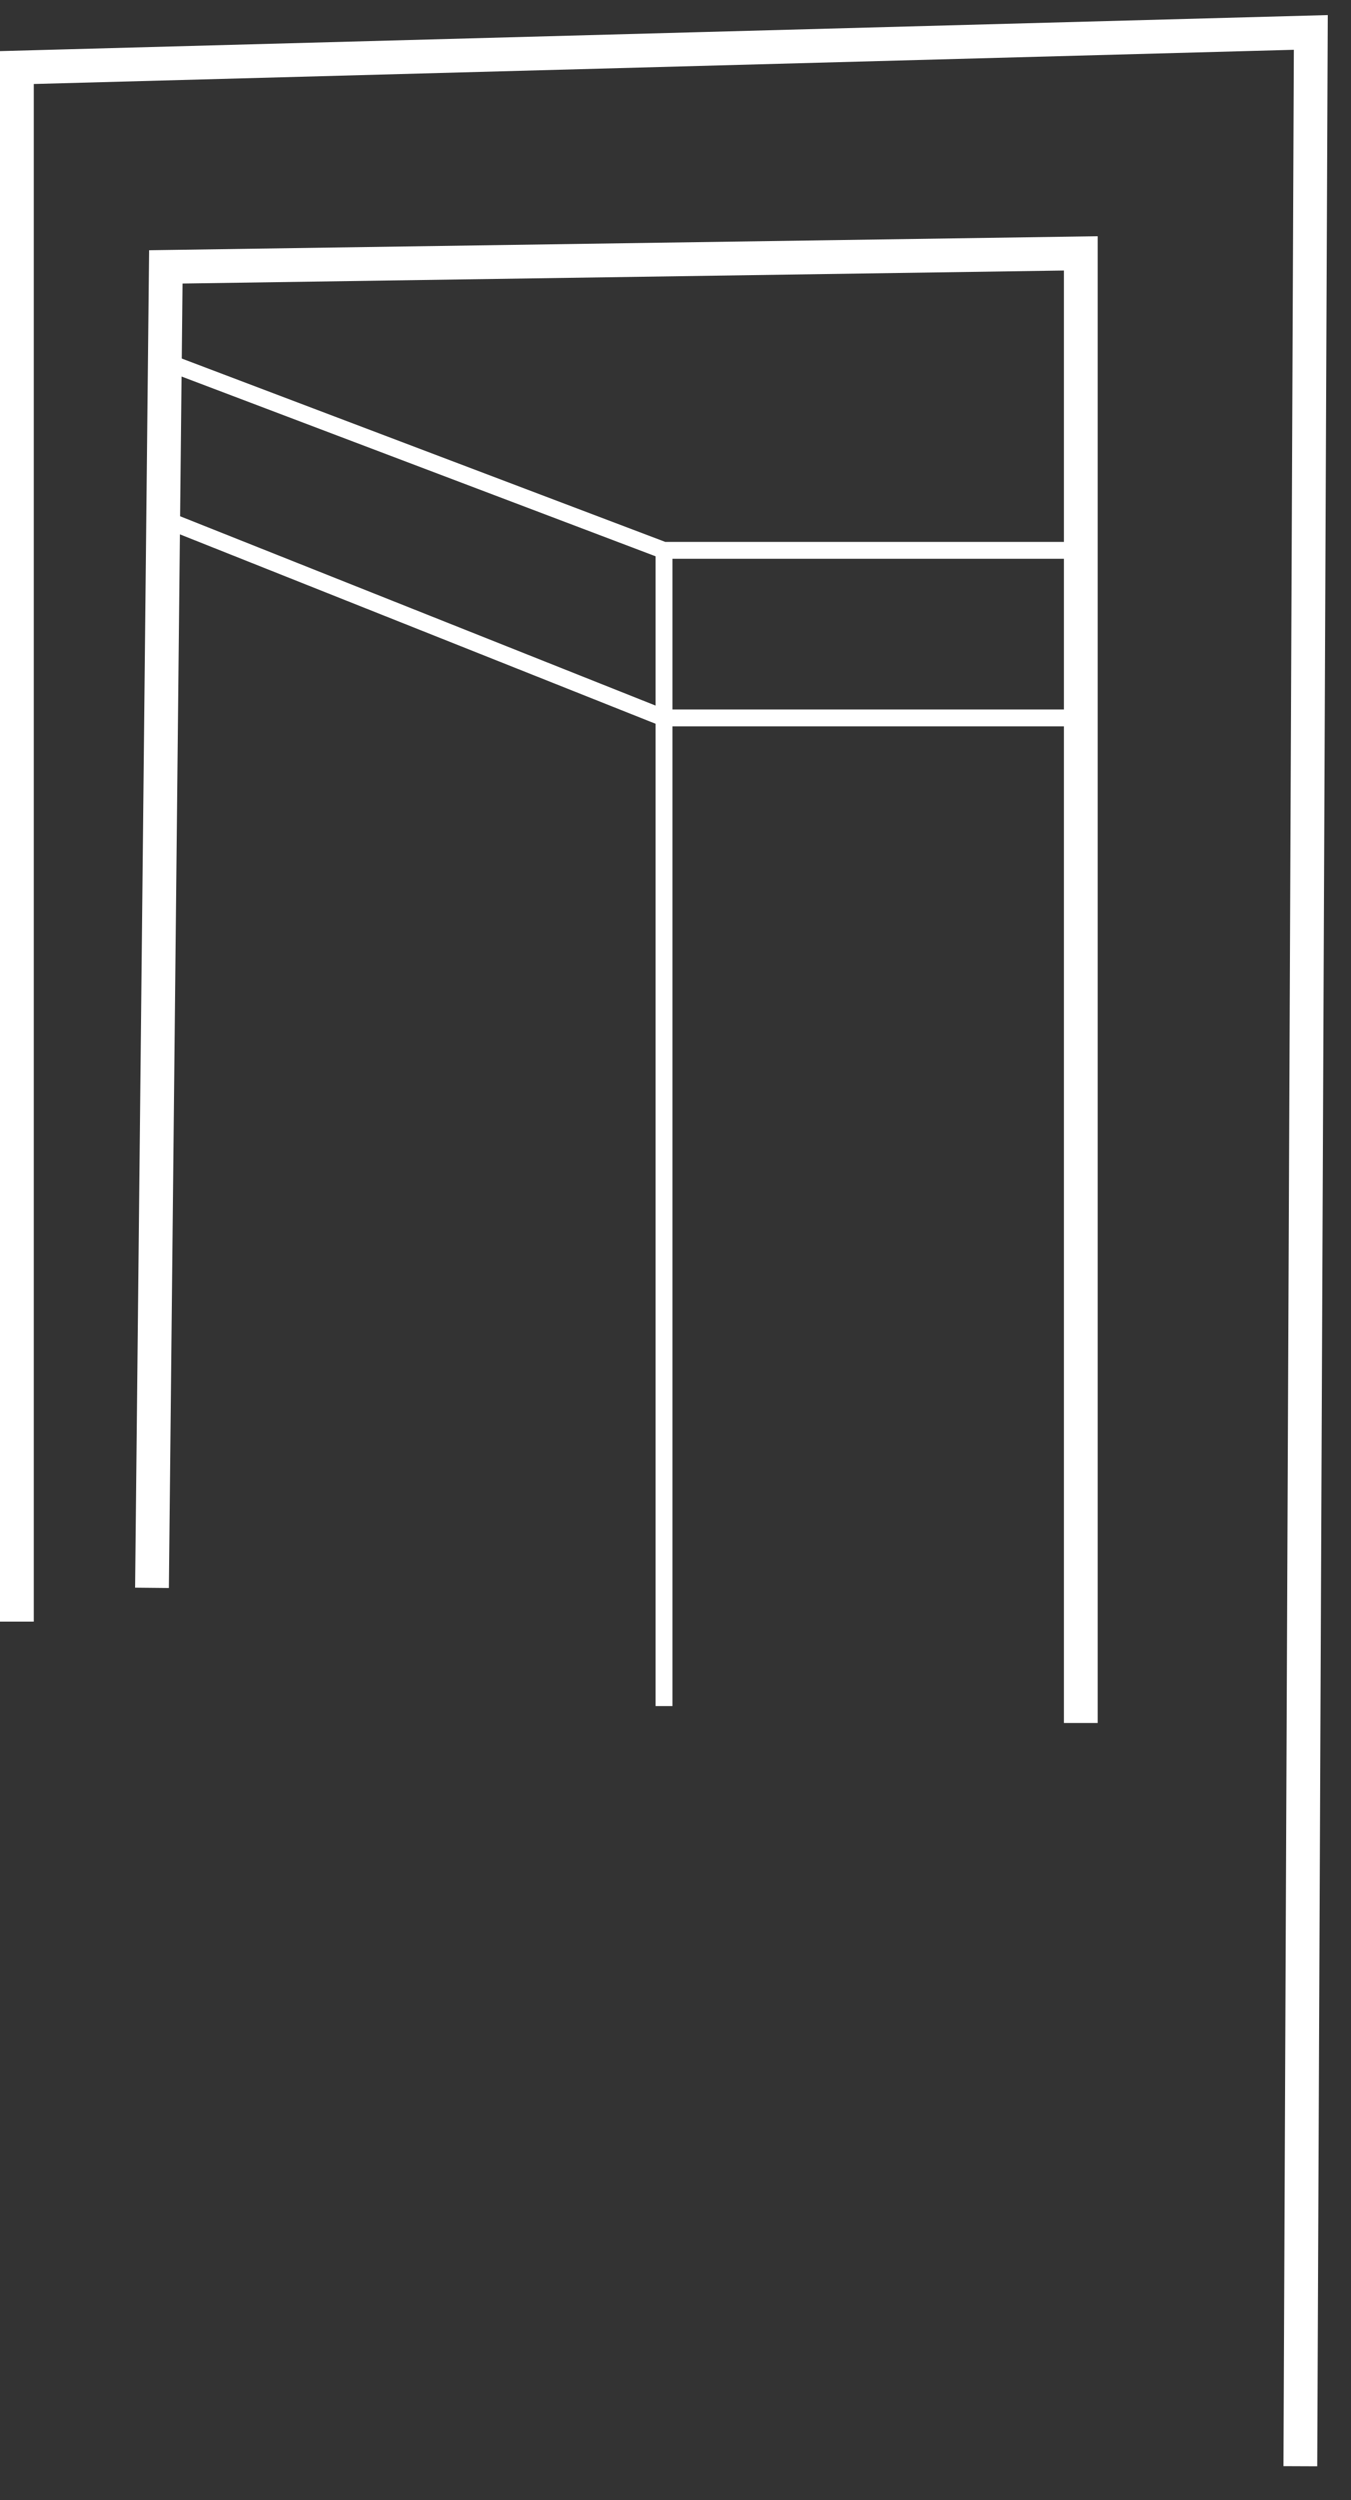 <?xml version="1.0" encoding="UTF-8"?> <svg xmlns="http://www.w3.org/2000/svg" width="40" height="74" viewBox="0 0 40 74" fill="none"><rect x="0" y="0" width="40" height="74" fill="#333333" stroke="none"/> <path d="M4.5 47L4.91 7.9L32 7.5V51" stroke="white" stroke-miterlimit="10"></path> <path d="M4.88 10.69L19.65 16.29H32" stroke="white" stroke-width="0.5" stroke-miterlimit="10"></path> <path d="M4.88 15.37L19.65 21.25H32" stroke="white" stroke-width="0.5" stroke-miterlimit="10"></path> <path d="M19.66 16.29V50.5" stroke="white" stroke-width="0.5" stroke-miterlimit="10"></path> <path d="M38.5 73L38.81 0.96L0.5 2V48" stroke="white" stroke-miterlimit="10"></path> </svg> 